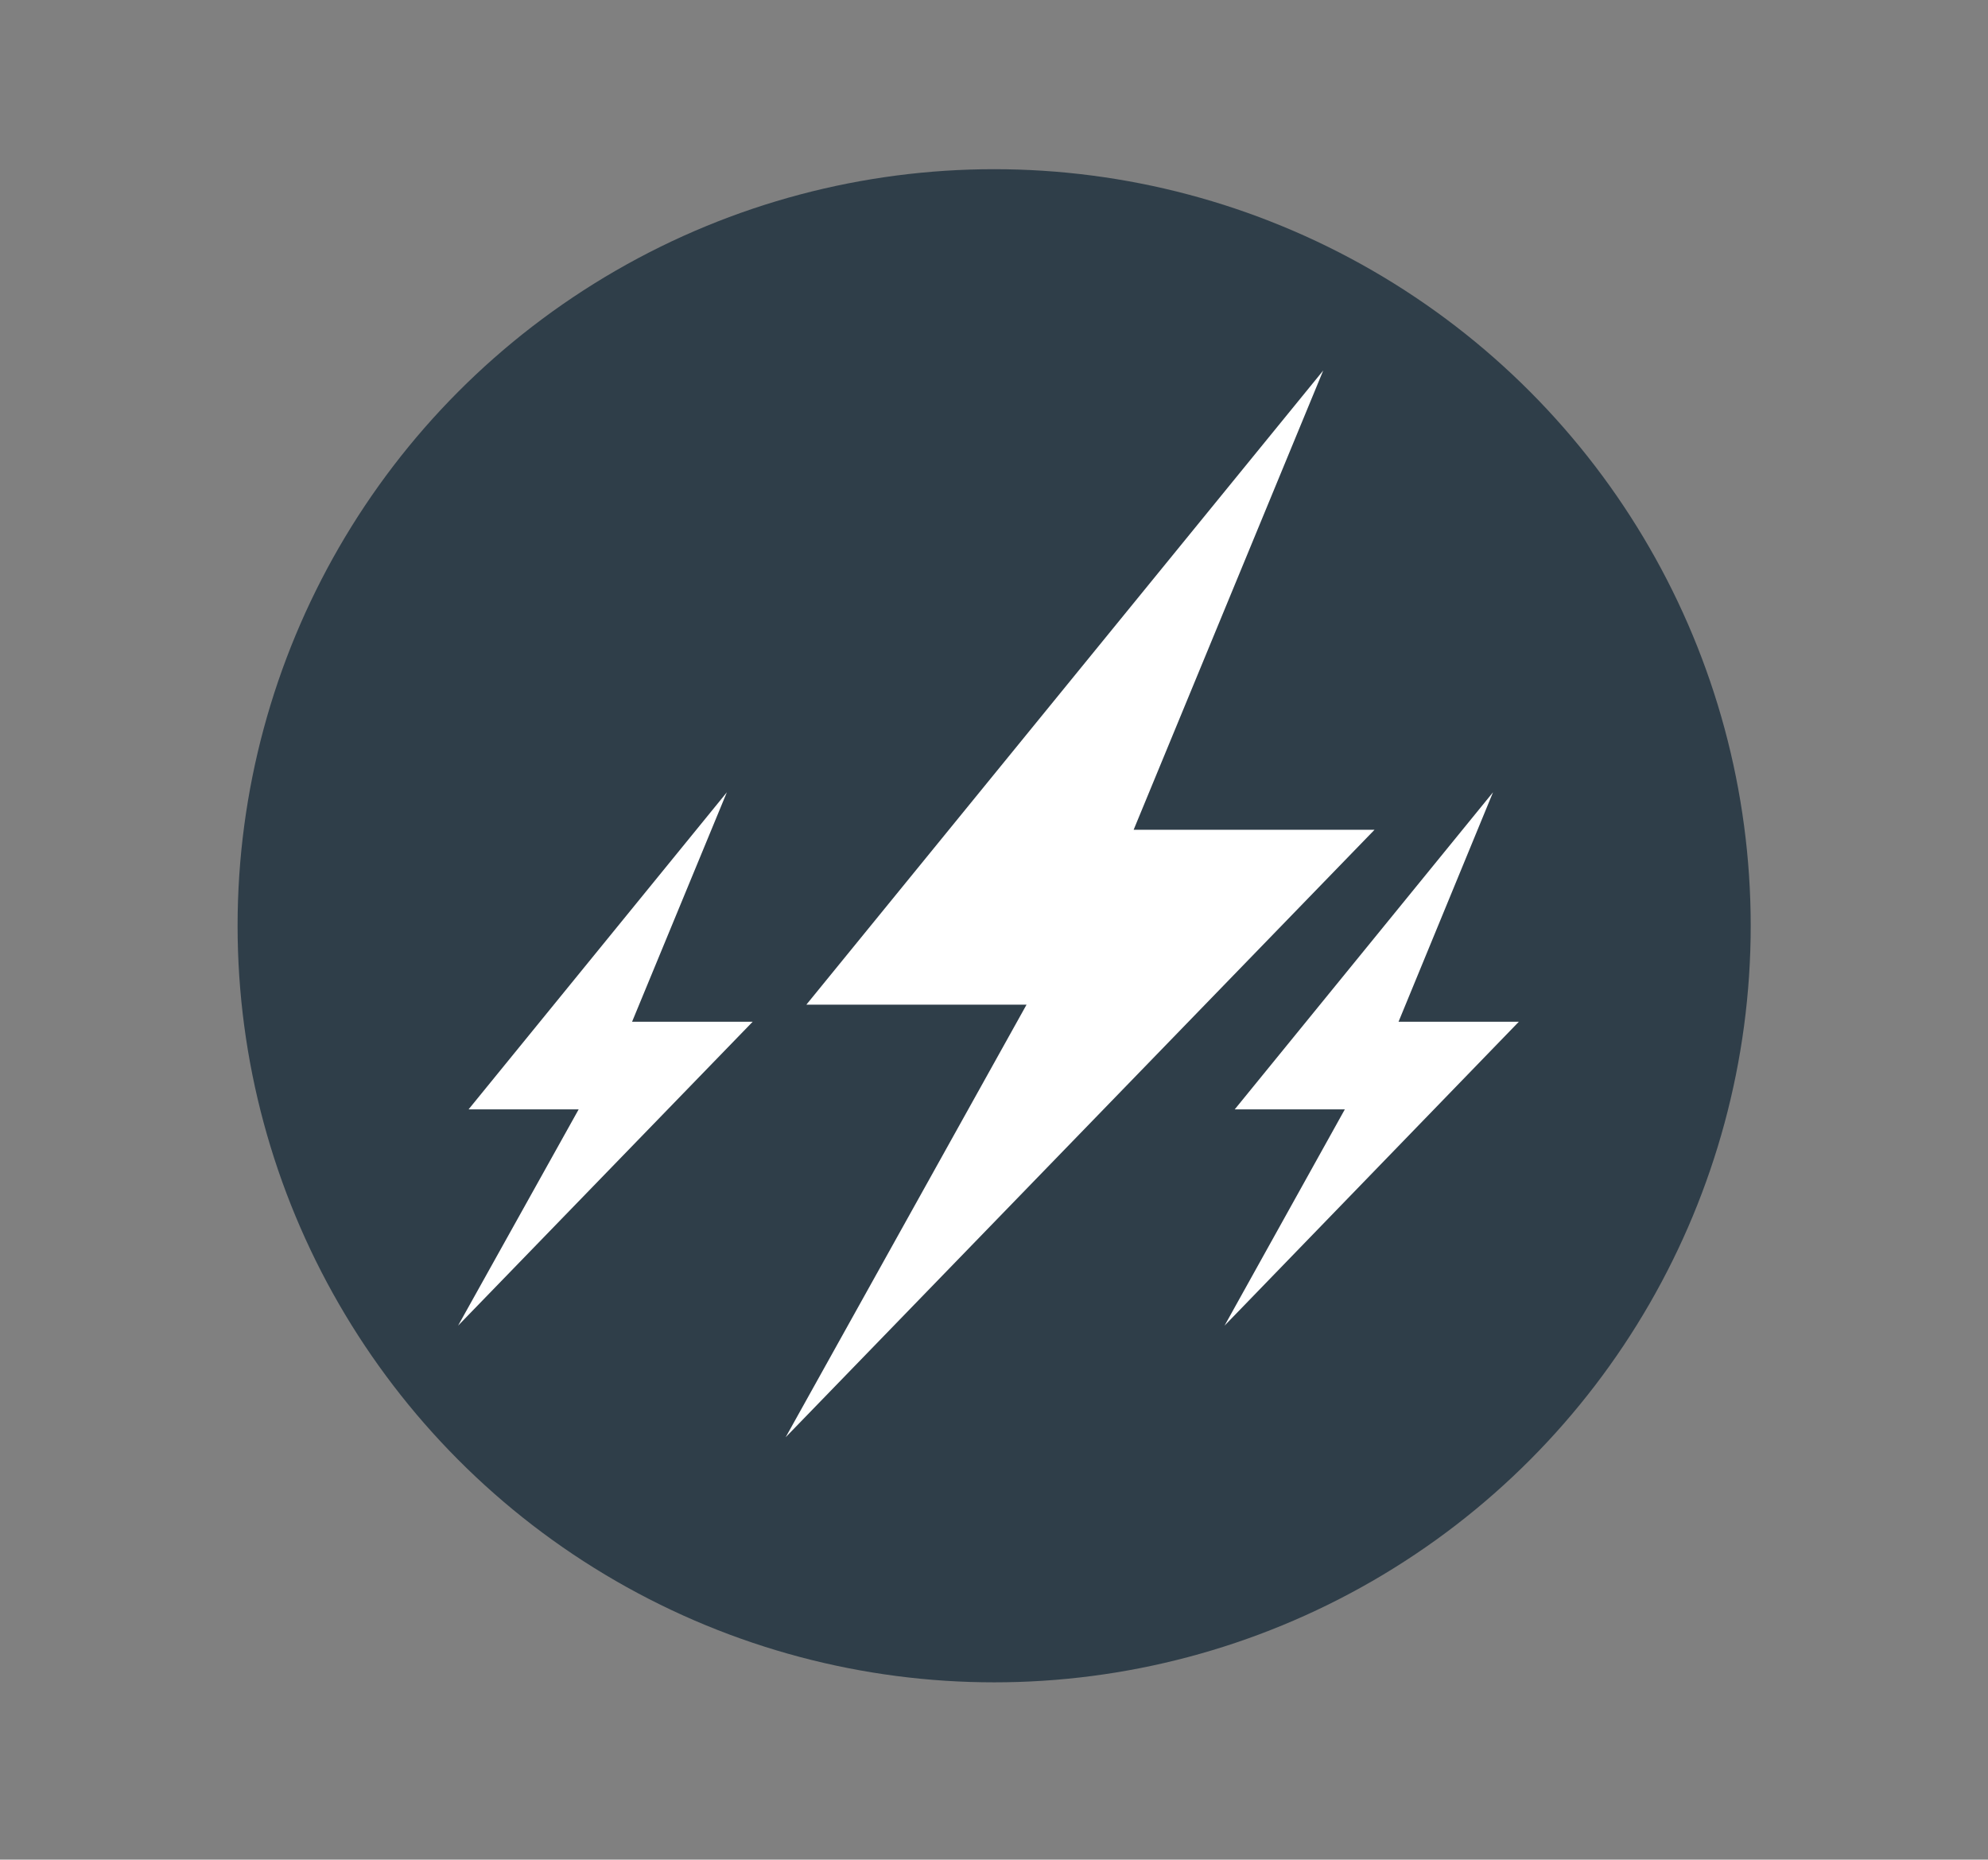 <svg xmlns="http://www.w3.org/2000/svg" viewBox="0 0 66.27 61.99"><rect x="0" y="0" width="66.27" height="61.99" fill="#808080" stroke="none"/><defs><style>.cls-1{fill:#2f3e49;}.cls-2{fill:#fff;}</style></defs><g id="Capa_2" data-name="Capa 2"><circle class="cls-1" cx="33.14" cy="30.86" r="25.22"/><polygon class="cls-2" points="44.11 12.35 26.88 33.49 34.22 33.49 26.19 47.91 45.82 27.66 37.79 27.66 44.11 12.35"/><polygon class="cls-2" points="49.77 26.41 41.16 36.98 44.83 36.98 40.82 44.19 50.63 34.06 46.62 34.06 49.77 26.41"/><polygon class="cls-2" points="24.23 26.41 15.62 36.98 19.29 36.98 15.27 44.19 25.09 34.06 21.07 34.06 24.23 26.41"/></g></svg>